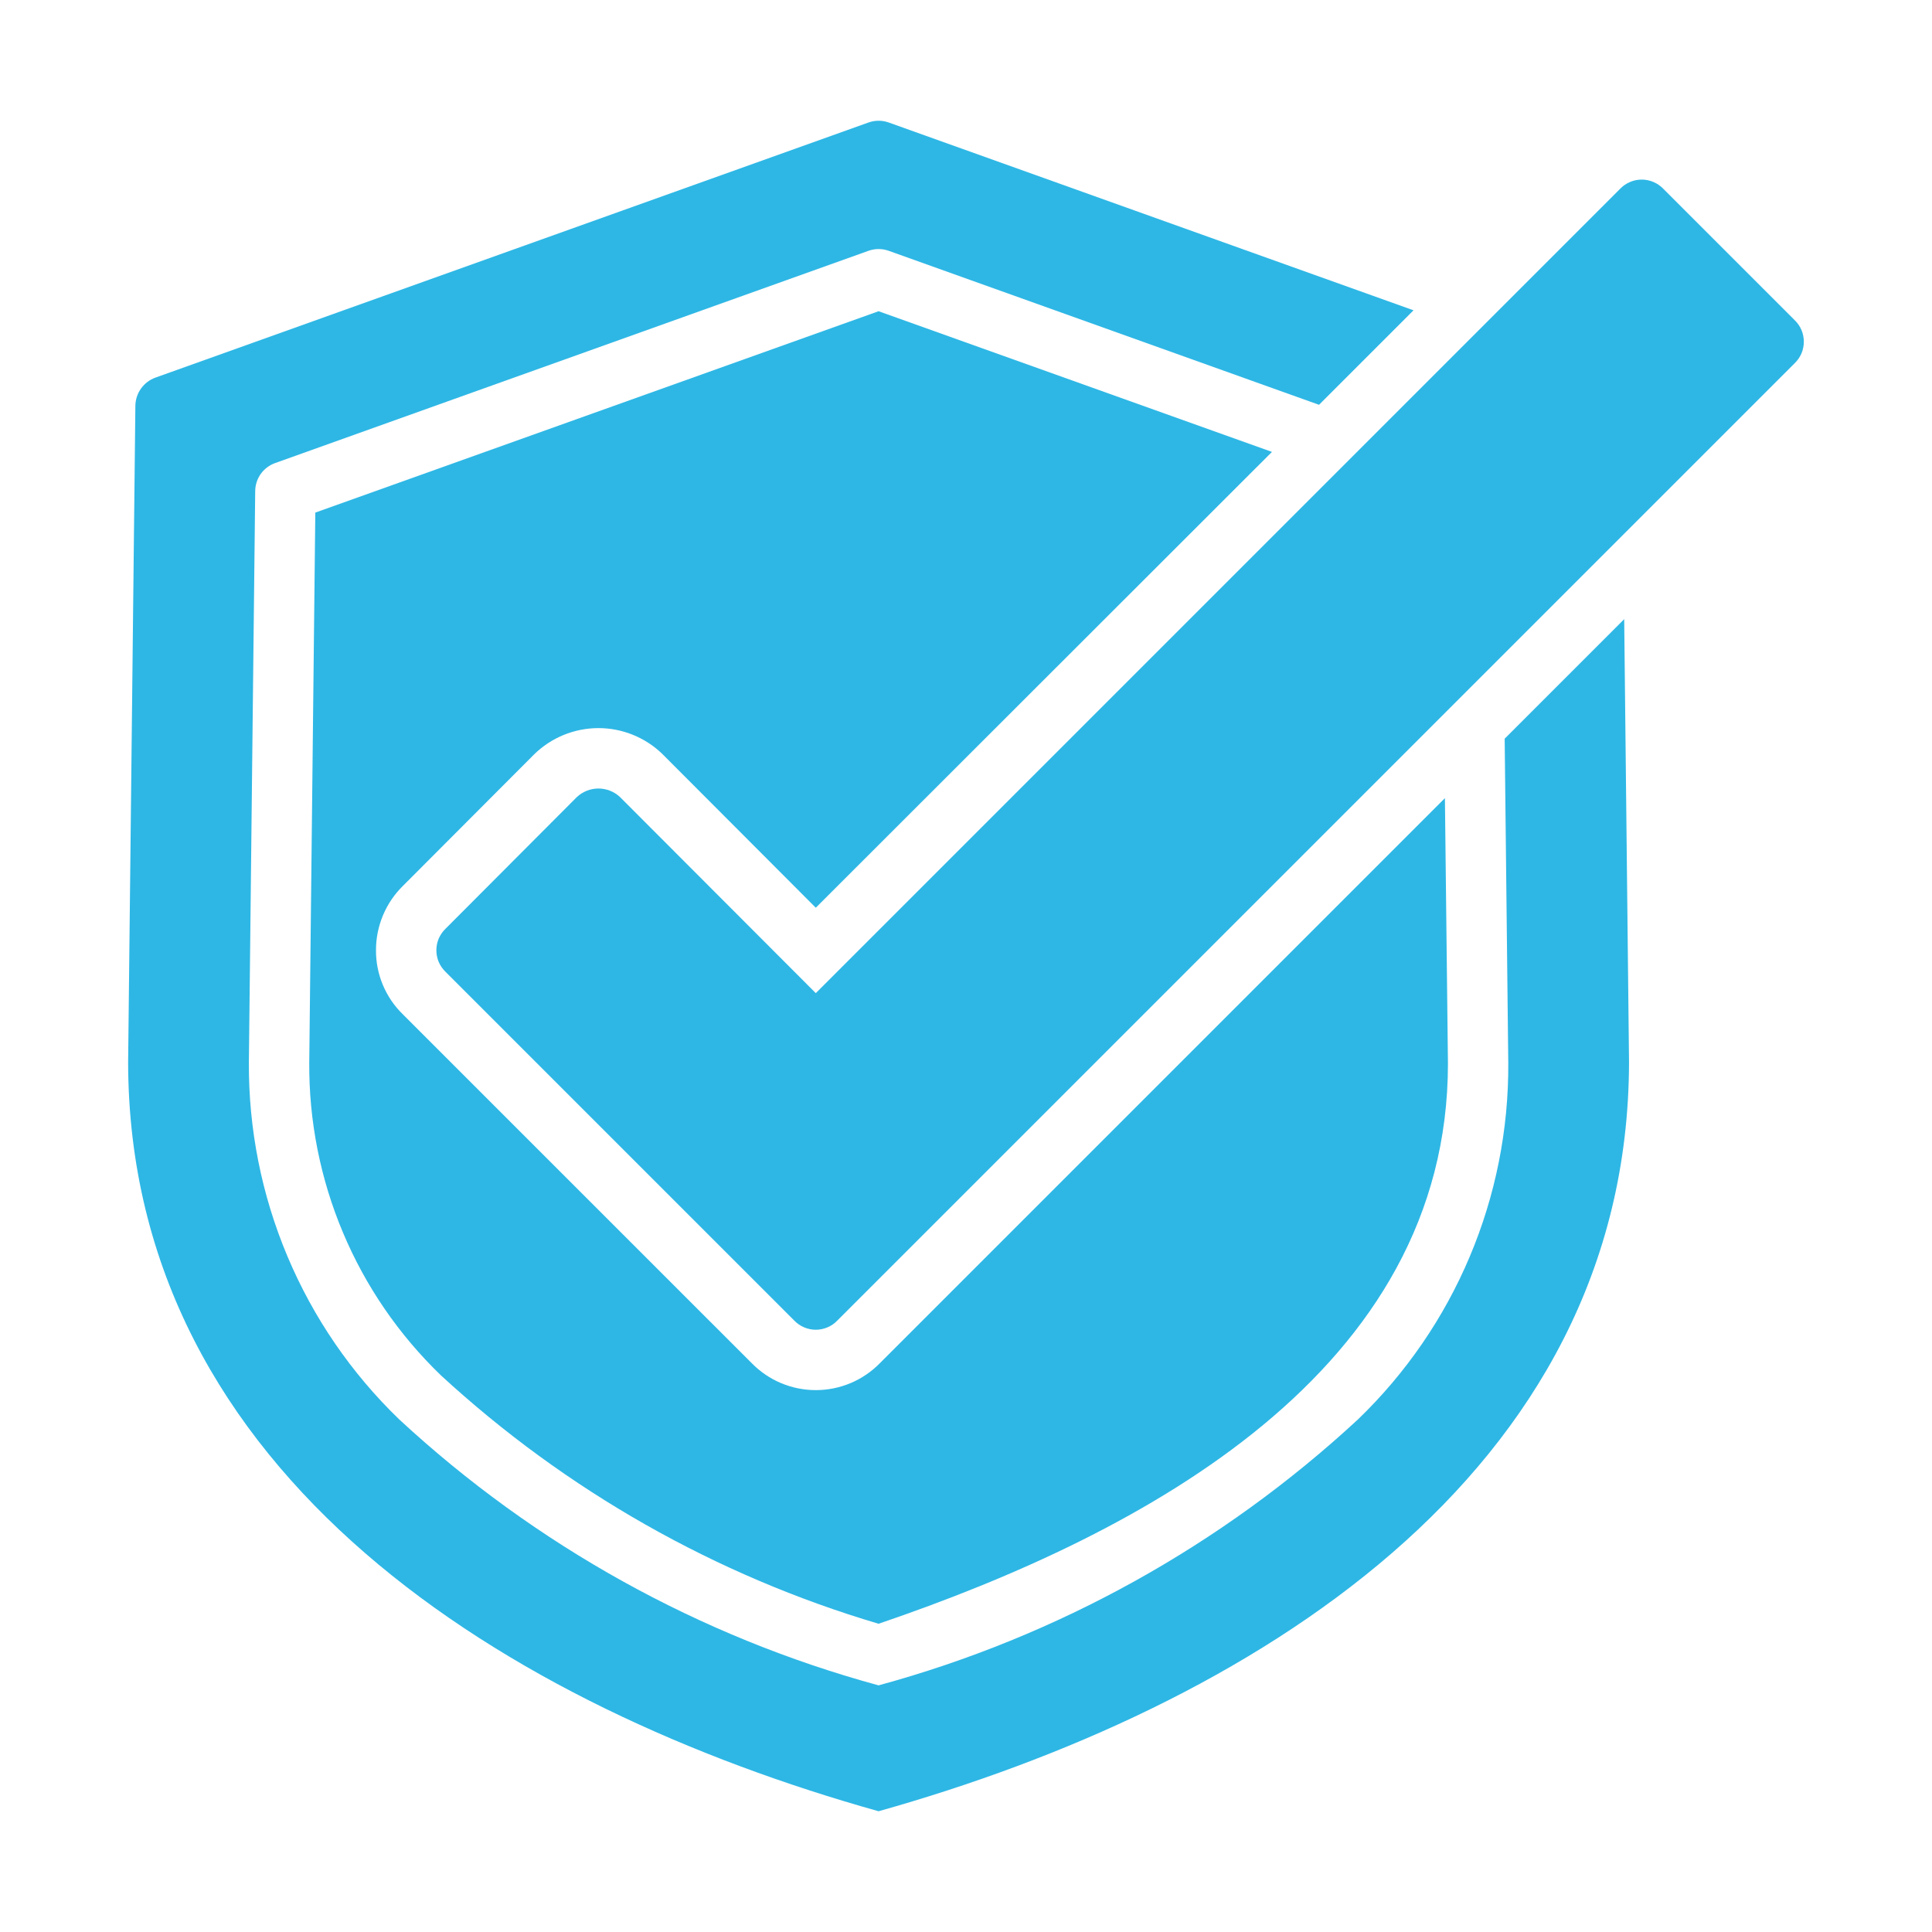 <svg width="44" height="44" viewBox="0 0 44 44" fill="none" xmlns="http://www.w3.org/2000/svg">
<path d="M34.268 16.823L34.35 24.214C34.359 25.727 34.06 27.227 33.471 28.622C32.883 30.016 32.017 31.276 30.927 32.326C27.829 35.195 24.083 37.273 20.009 38.383C15.935 37.273 12.19 35.195 9.092 32.326C8 31.273 7.134 30.009 6.546 28.611C5.957 27.213 5.659 25.71 5.668 24.193L5.812 11.186C5.813 11.045 5.857 10.909 5.938 10.794C6.019 10.68 6.134 10.593 6.266 10.546L19.776 5.713C19.927 5.658 20.092 5.658 20.243 5.713L30.04 9.219L32.192 7.067L20.243 2.791C20.092 2.736 19.927 2.736 19.776 2.791L3.537 8.601C3.405 8.649 3.292 8.736 3.211 8.85C3.13 8.964 3.085 9.1 3.083 9.24L2.918 24.193C2.932 33.619 11.601 38.892 20.009 41.25C28.417 38.885 37.087 33.619 37.1 24.186L36.99 14.101L34.268 16.823Z" fill="#2EB7E5"/>
<path d="M12.165 17.18C12.554 16.799 13.076 16.585 13.62 16.582C14.164 16.58 14.688 16.789 15.08 17.167L18.579 20.673L28.968 10.292L20.009 7.088L7.181 11.674L7.043 24.2C7.034 25.528 7.295 26.845 7.81 28.069C8.325 29.294 9.084 30.4 10.041 31.322C12.888 33.944 16.298 35.88 20.009 36.98C26.087 34.911 32.976 31.219 32.976 24.22L32.907 18.177L20.037 31.047C19.847 31.241 19.62 31.395 19.37 31.5C19.12 31.605 18.851 31.659 18.579 31.659C18.308 31.659 18.039 31.605 17.789 31.5C17.539 31.395 17.312 31.241 17.122 31.047L9.174 23.1C8.98 22.911 8.825 22.684 8.72 22.433C8.615 22.183 8.561 21.914 8.563 21.642C8.562 21.368 8.617 21.097 8.723 20.844C8.829 20.591 8.985 20.362 9.181 20.171L12.165 17.18Z" fill="#2EB7E5"/>
<path d="M40.875 7.294L37.877 4.296C37.814 4.231 37.738 4.179 37.654 4.144C37.571 4.108 37.48 4.09 37.389 4.09C37.298 4.09 37.208 4.108 37.124 4.144C37.041 4.179 36.965 4.231 36.901 4.296L18.579 22.618L14.117 18.149C13.985 18.027 13.81 17.958 13.629 17.958C13.448 17.958 13.274 18.027 13.141 18.149L10.144 21.154C10.079 21.217 10.027 21.293 9.991 21.377C9.956 21.461 9.938 21.551 9.938 21.642C9.938 21.733 9.956 21.823 9.991 21.907C10.027 21.991 10.079 22.066 10.144 22.13L18.091 30.077C18.155 30.143 18.231 30.195 18.314 30.23C18.398 30.265 18.488 30.284 18.579 30.284C18.67 30.284 18.761 30.265 18.844 30.23C18.928 30.195 19.004 30.143 19.067 30.077L40.875 8.27C40.94 8.206 40.992 8.131 41.028 8.047C41.063 7.963 41.081 7.873 41.081 7.782C41.081 7.691 41.063 7.601 41.028 7.517C40.992 7.433 40.94 7.357 40.875 7.294Z" fill="#2EB7E5"/>
</svg>

